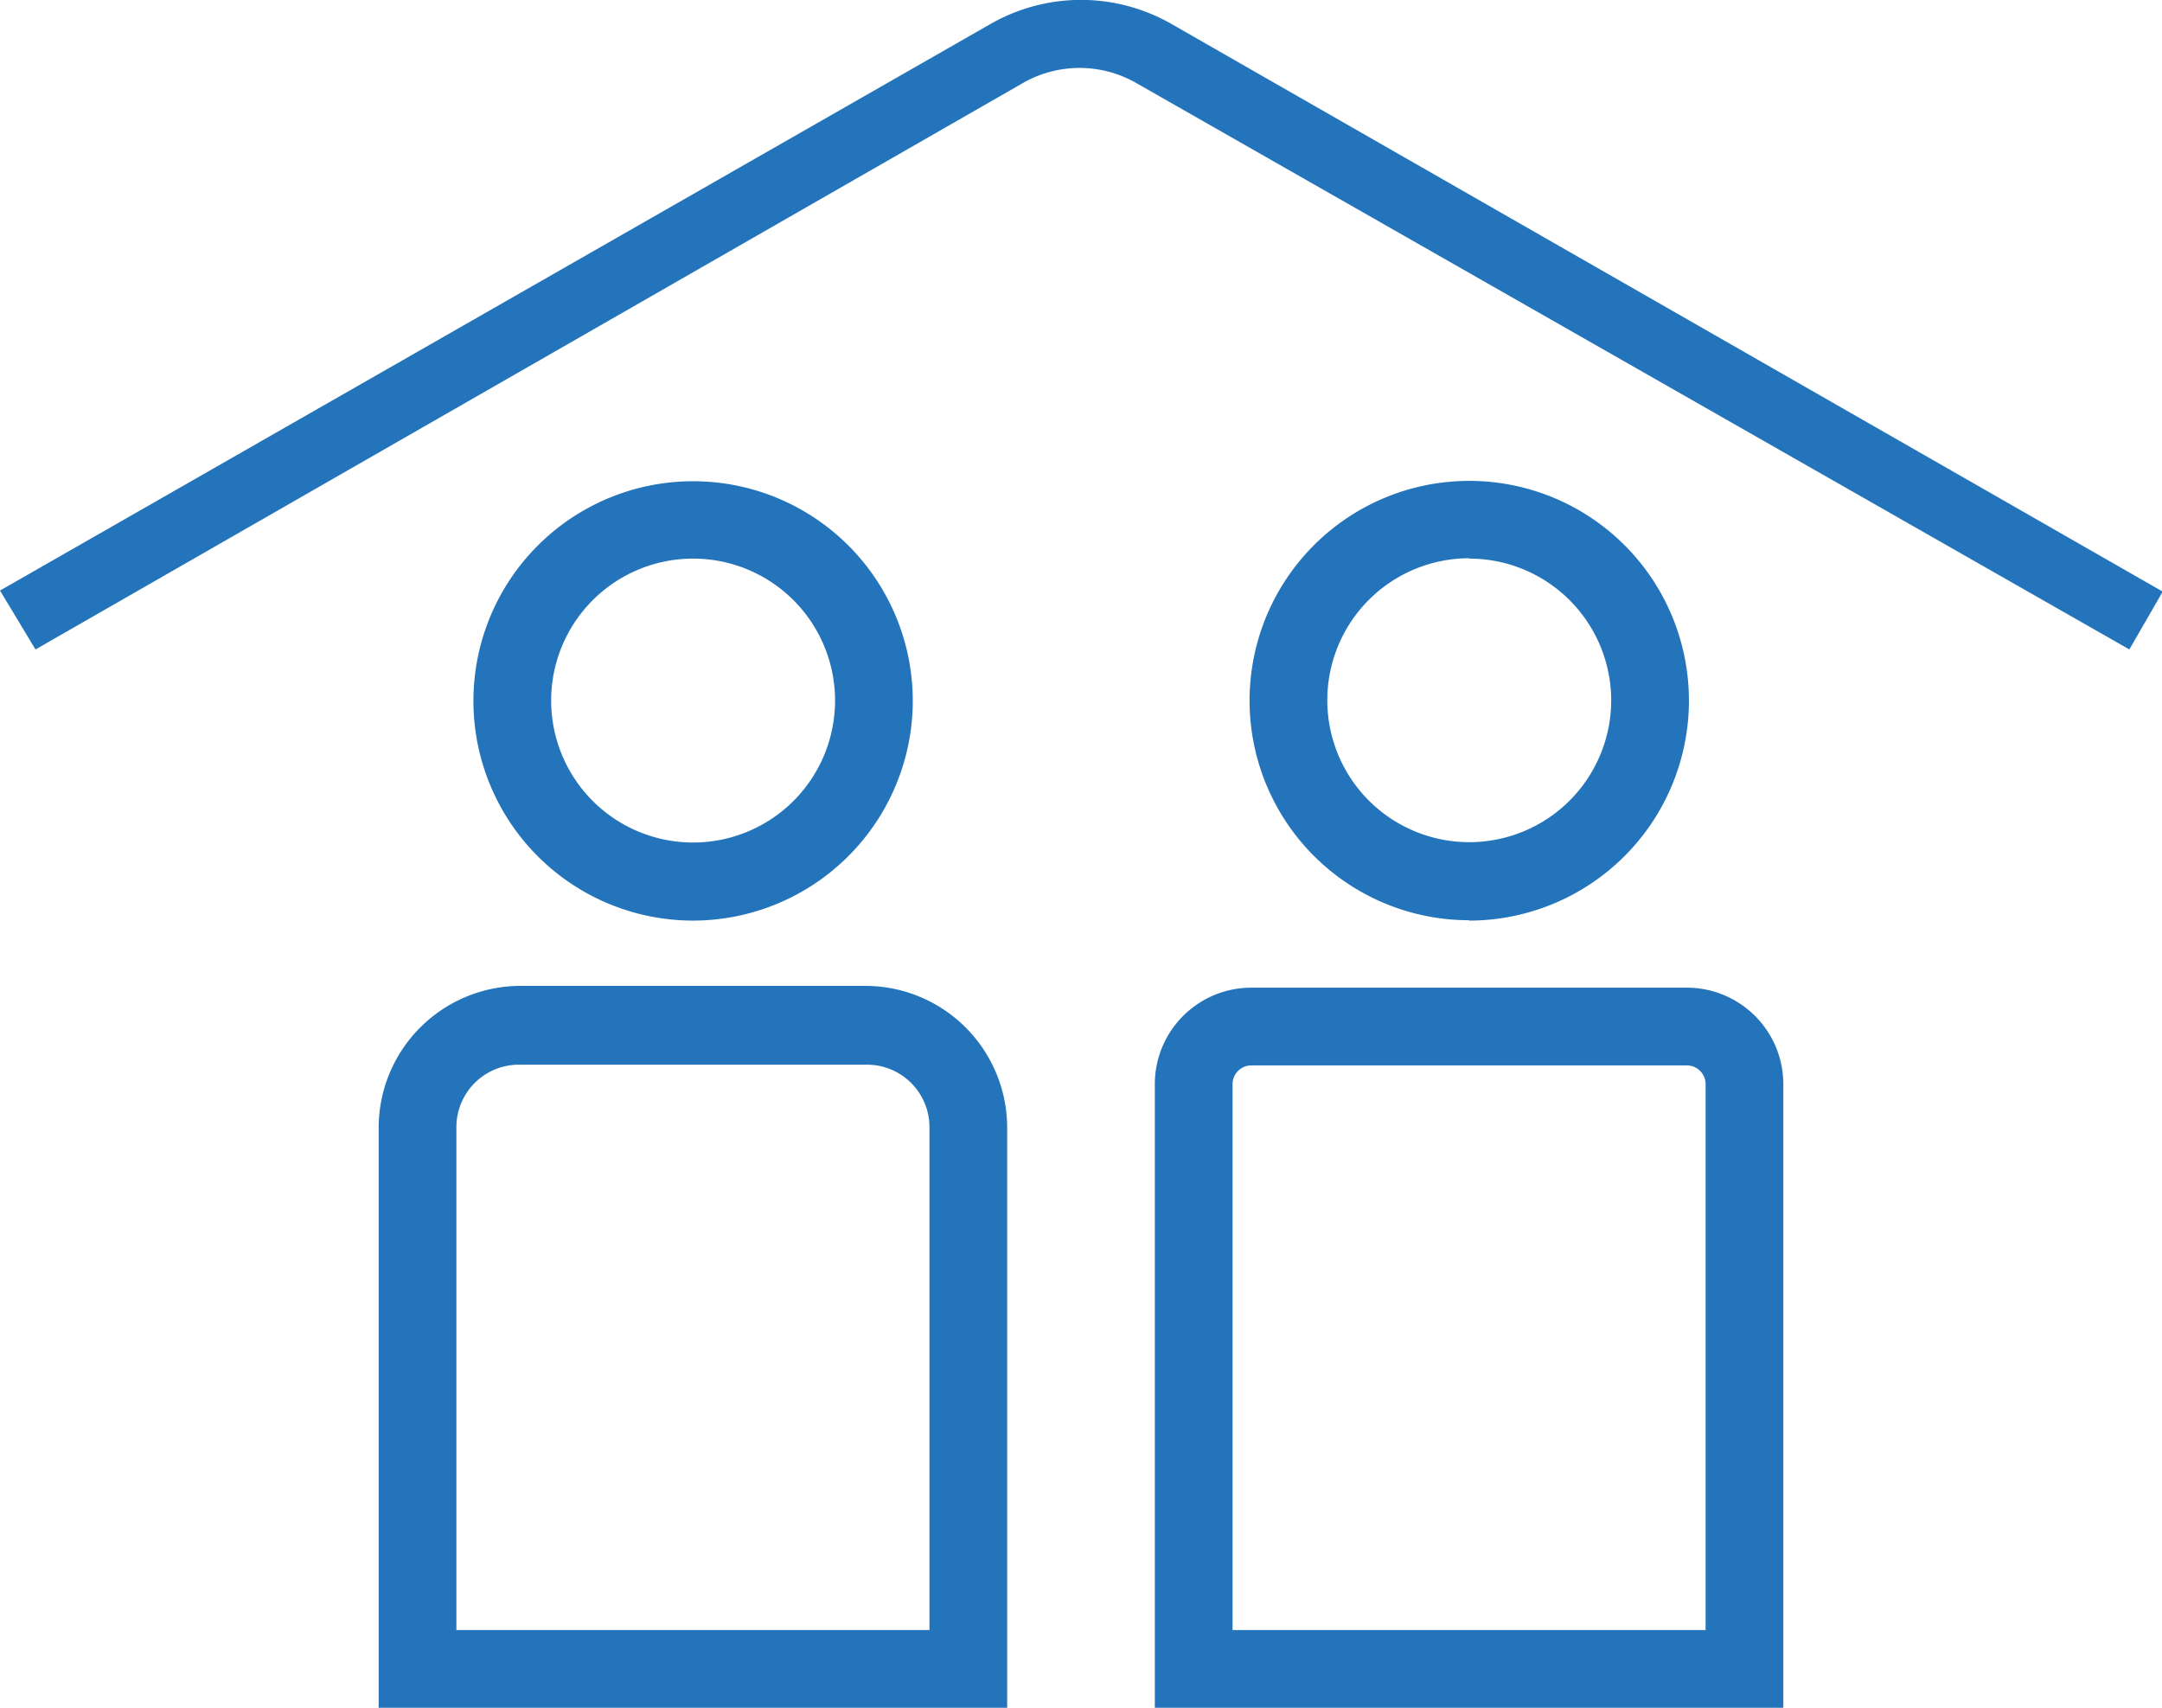 <svg xmlns="http://www.w3.org/2000/svg" viewBox="0 0 60.92 48.12"><title>home</title><g id="Lager_2" data-name="Lager 2"><g id="Layer_1" data-name="Layer 1"><path d="M60,18.3,32,2.33a3.21,3.21,0,0,0-3.16,0L1,18.3,0,16.64,27.92.67A5.13,5.13,0,0,1,33,.67l27.94,16Z" fill="#2374bb"/><path d="M50.25,48.12H32.54V30.55a2.72,2.72,0,0,1,2.72-2.72H47.53a2.72,2.72,0,0,1,2.72,2.72ZM34.73,45.93H48.06V30.55a.53.53,0,0,0-.53-.53H35.26a.53.53,0,0,0-.53.53Zm-6.35,2.19H10.67V31.78a4,4,0,0,1,3.95-4h9.81a4,4,0,0,1,3.95,4ZM12.86,45.93H26.19V31.78A1.76,1.76,0,0,0,24.43,30H14.62a1.76,1.76,0,0,0-1.76,1.76Zm28.54-20a6.19,6.19,0,1,1,6.19-6.19A6.2,6.2,0,0,1,41.4,25.94Zm0-10.2a4,4,0,1,0,4,4A4,4,0,0,0,41.4,15.74ZM19.53,25.94a6.19,6.19,0,1,1,6.19-6.19A6.2,6.2,0,0,1,19.53,25.94Zm0-10.2a4,4,0,1,0,4,4A4,4,0,0,0,19.53,15.74Z" fill="#2374bb"/></g></g></svg>